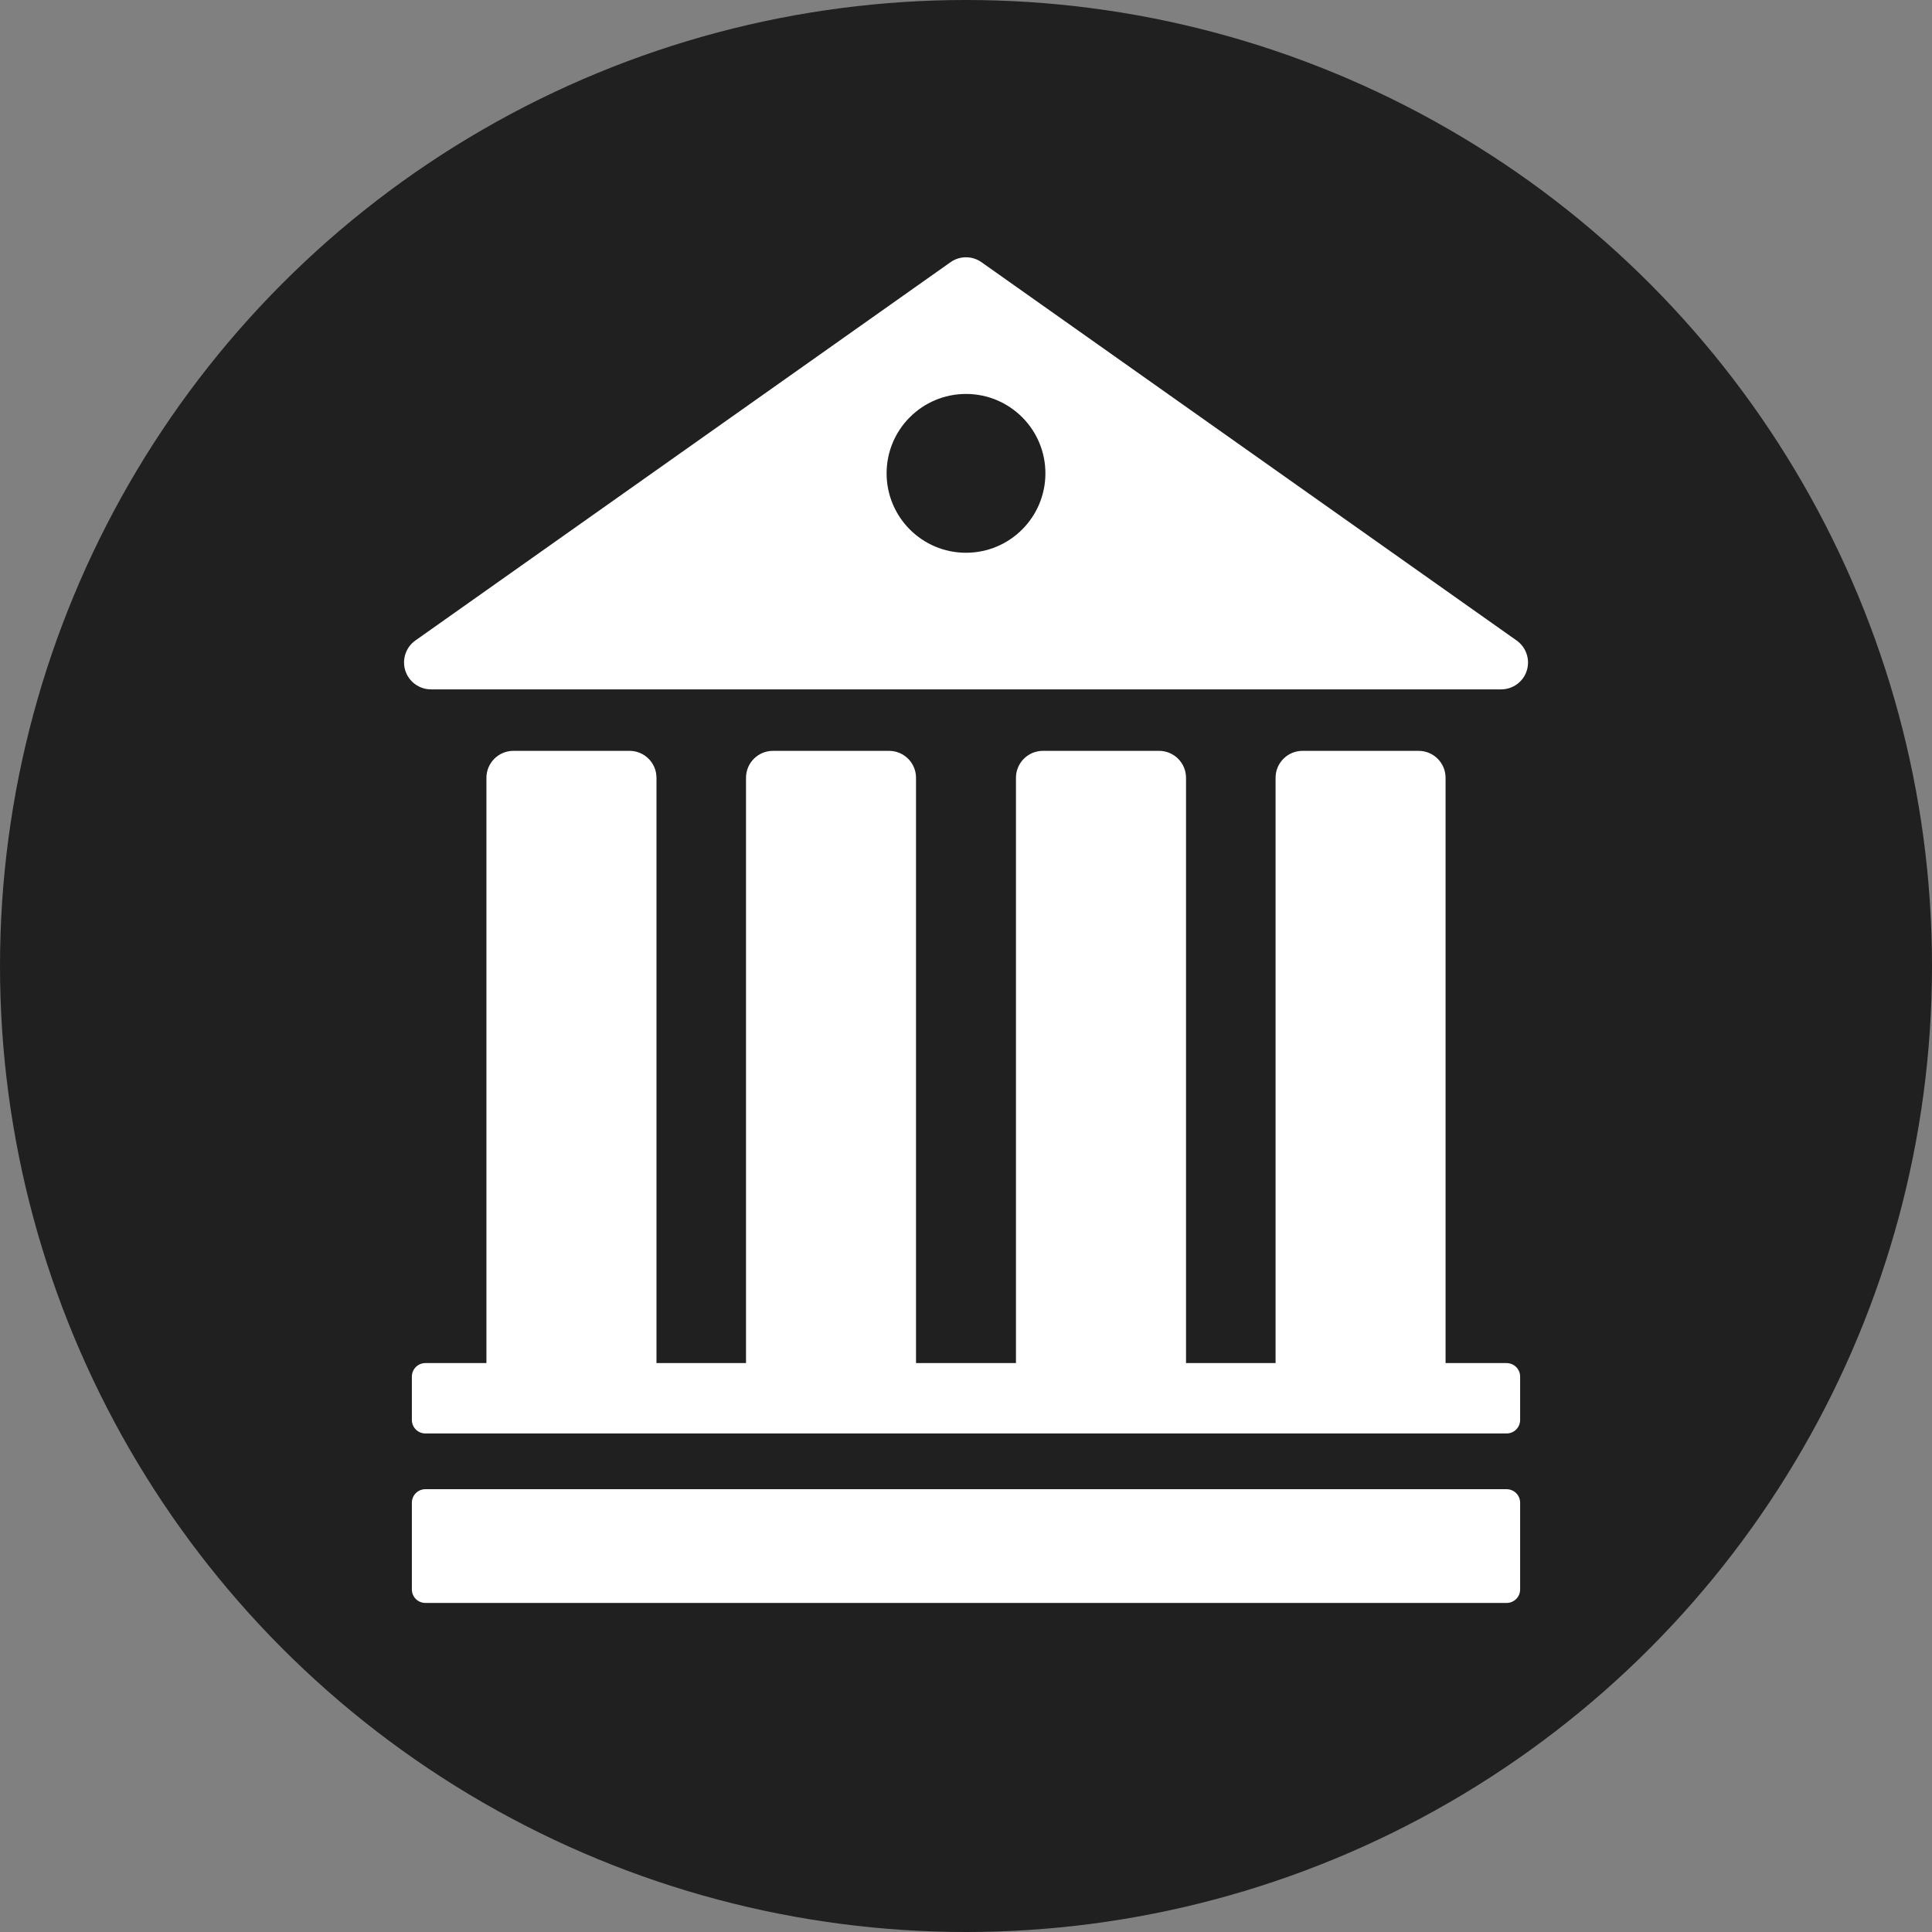 <?xml version="1.0" encoding="utf-8"?>
<!-- Generator: Adobe Illustrator 16.0.4, SVG Export Plug-In . SVG Version: 6.00 Build 0)  -->
<!DOCTYPE svg PUBLIC "-//W3C//DTD SVG 1.1//EN" "http://www.w3.org/Graphics/SVG/1.1/DTD/svg11.dtd">
<svg version="1.1" id="Capa_2" xmlns="http://www.w3.org/2000/svg" xmlns:xlink="http://www.w3.org/1999/xlink" x="0px" y="0px"
	 width="120px" height="120px" viewBox="-10 -10 120 120" enable-background="new -10 -10 120 120" xml:space="preserve">
<rect x="-10" y="-10" width="120" height="120" fill="#808080" stroke="none"/>
<g>
	<circle fill="#202020" cx="50" cy="50" r="60"/>
	<g>
		<path fill="#FFFFFF" d="M84.195,29.779L50.967,6.289C50.68,6.084,50.339,5.98,50,5.98s-0.678,0.102-0.966,0.309l-33.23,23.49
			c-0.597,0.421-0.85,1.179-0.629,1.875c0.221,0.693,0.868,1.164,1.595,1.164h66.467c0.73,0,1.375-0.471,1.594-1.164
			C85.049,30.958,84.795,30.2,84.195,29.779z M50,24.333c-2.724,0-4.931-2.208-4.931-4.933c0-2.723,2.207-4.931,4.931-4.931
			c2.725,0,4.932,2.208,4.932,4.931C54.932,22.123,52.725,24.333,50,24.333z"/>
		<path fill="#FFFFFF" d="M83.578,82.497H16.419c-0.462,0-0.837,0.375-0.837,0.837v5.391c0,0.462,0.375,0.836,0.837,0.836H83.58
			c0.463,0,0.838-0.374,0.838-0.836v-5.391C84.418,82.872,84.041,82.497,83.578,82.497z"/>
		<path fill="#FFFFFF" d="M83.578,74.664h-3.791V38.31c0-0.923-0.75-1.673-1.674-1.673h-7.209c-0.928,0-1.676,0.75-1.676,1.673
			v36.354h-5.562V38.31c0-0.923-0.75-1.673-1.674-1.673h-7.215c-0.924,0-1.674,0.75-1.674,1.673v36.354h-6.207V38.31
			c0-0.923-0.749-1.673-1.674-1.673h-7.213c-0.925,0-1.673,0.75-1.673,1.673v36.354h-5.561V38.31c0-0.923-0.748-1.673-1.674-1.673
			h-7.214c-0.924,0-1.674,0.75-1.674,1.673v36.354h-3.794c-0.462,0-0.837,0.375-0.837,0.837v2.694c0,0.465,0.375,0.839,0.837,0.839
			H83.58c0.463,0,0.838-0.374,0.838-0.839v-2.693C84.418,75.039,84.041,74.664,83.578,74.664z"/>
	</g>
</g>
</svg>

